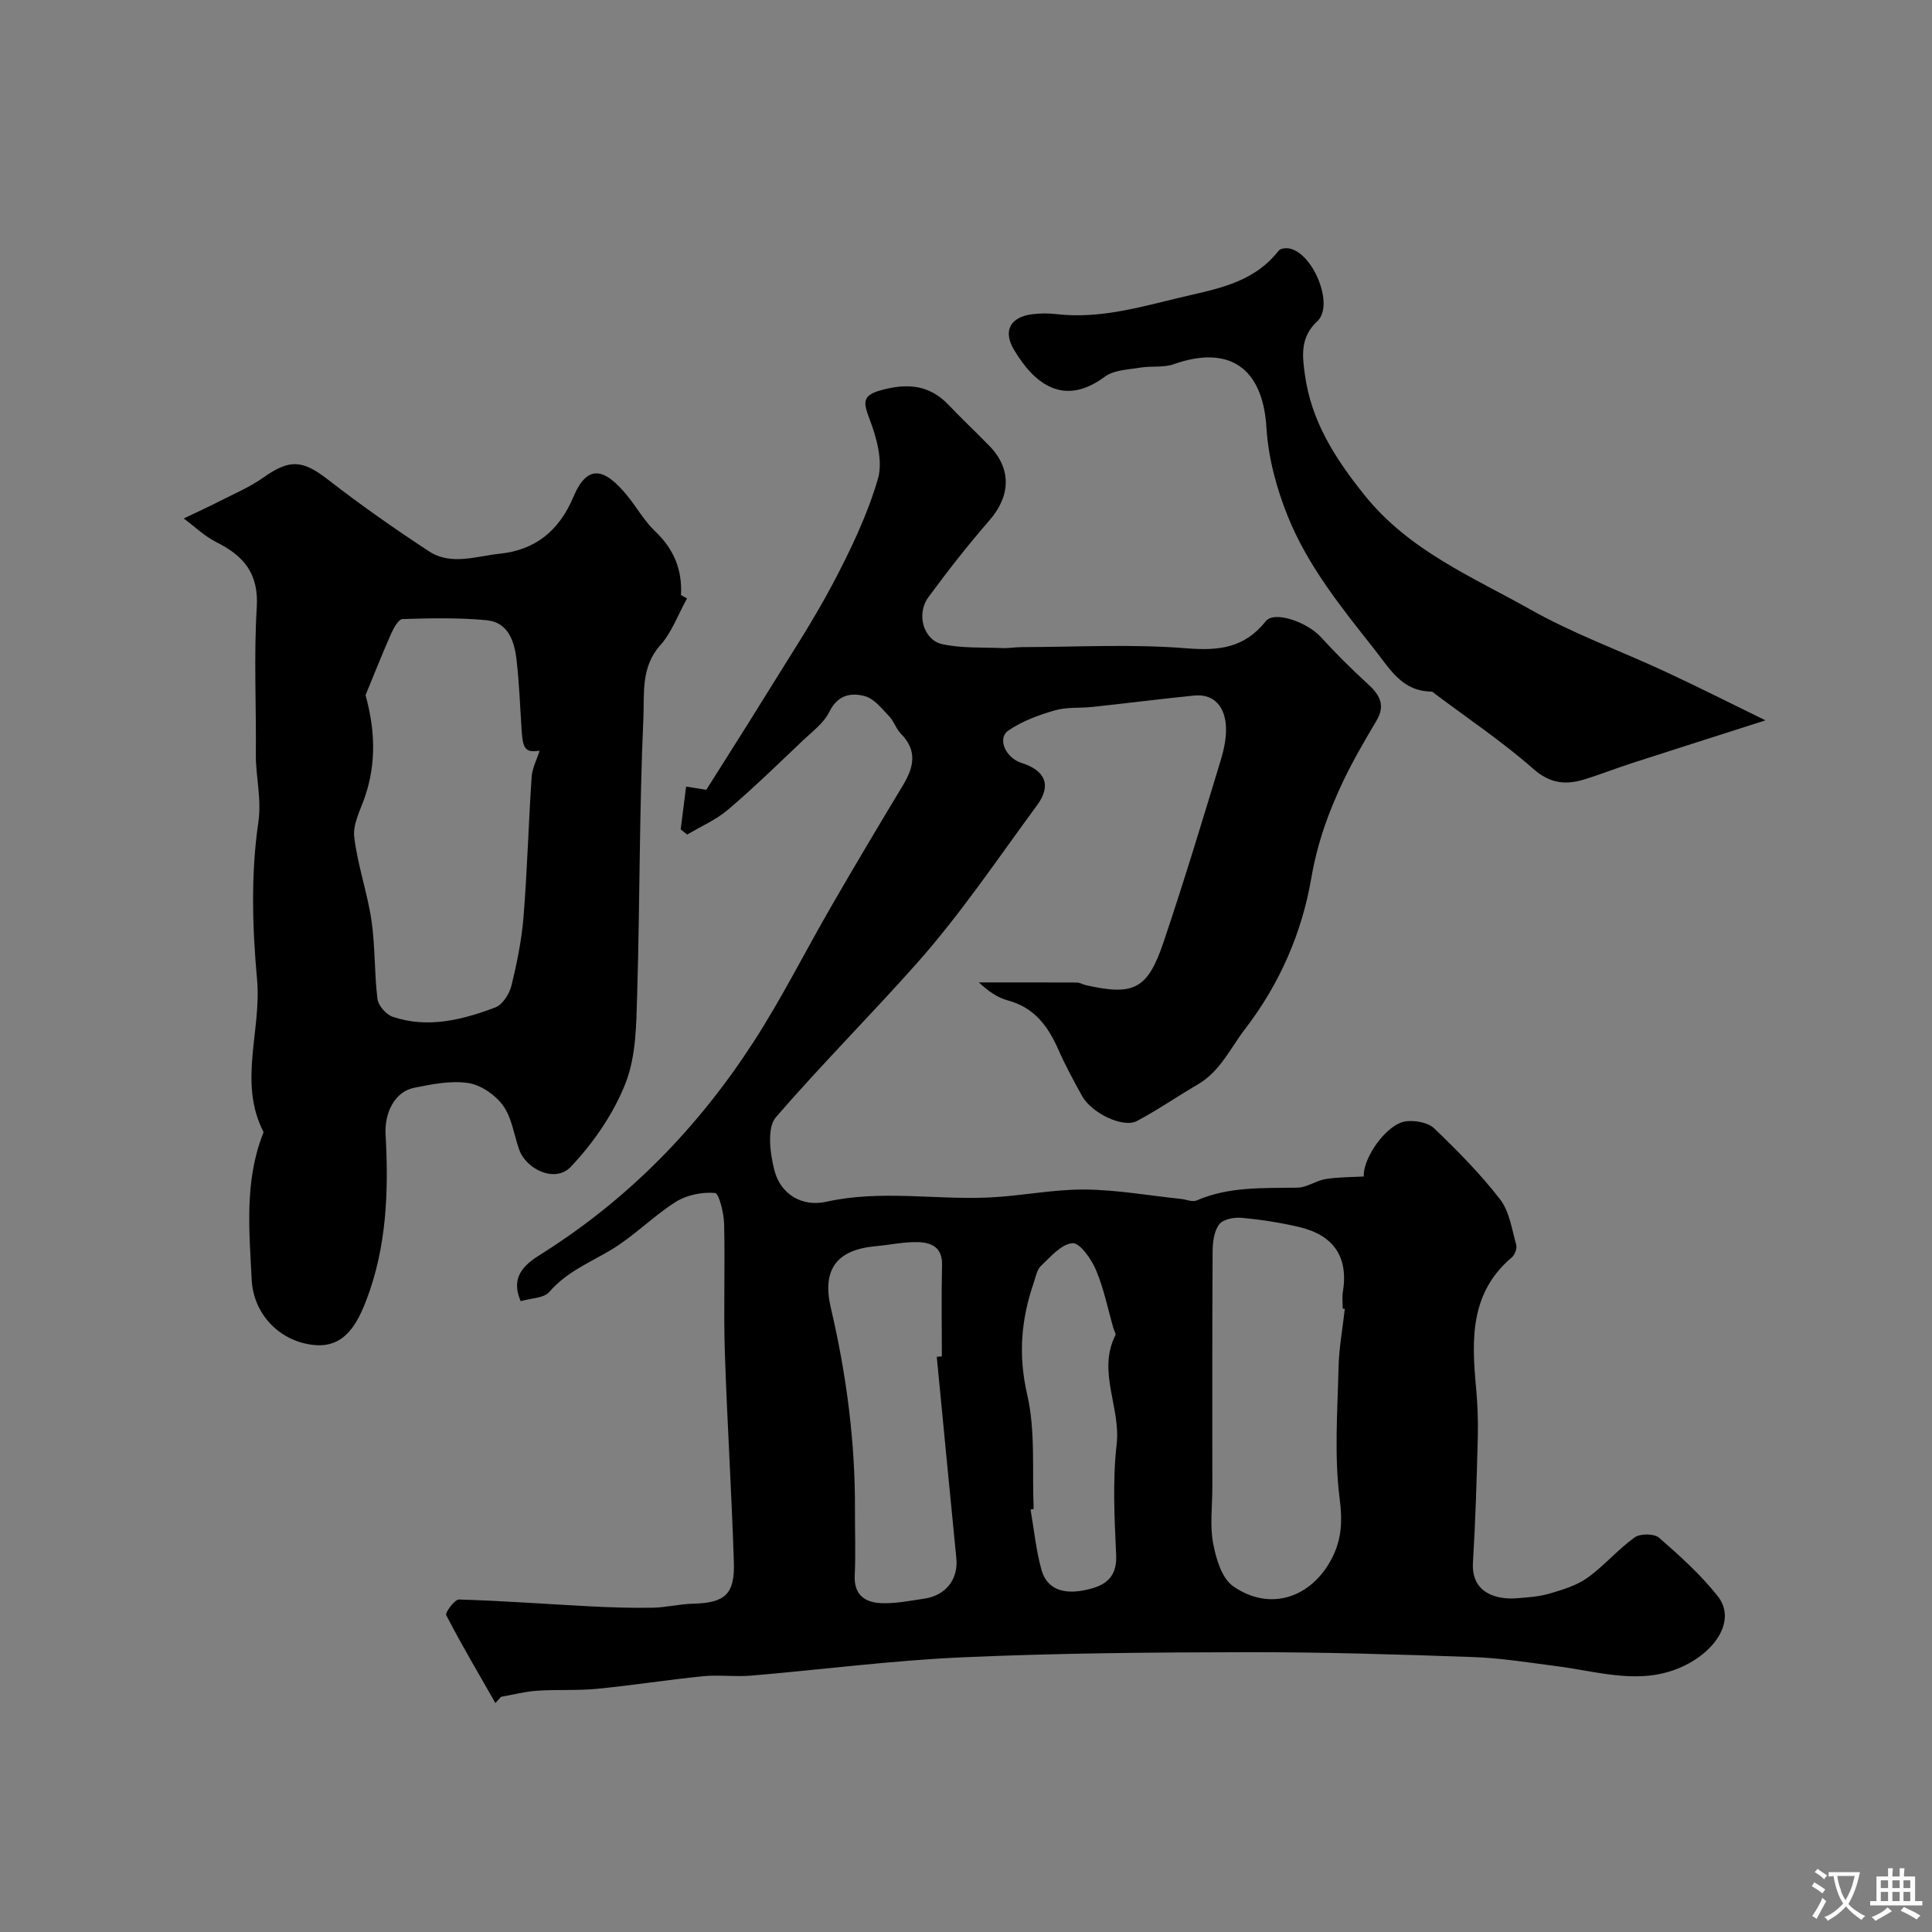<svg enable-background="new 0 0 400 400" viewBox="0 0 400 400" xmlns="http://www.w3.org/2000/svg"><rect x="0" y="0" width="400" height="400" fill="#808080" stroke="none"/><g fill="#000001"><path d="m102.57 352.6c-3.45-6.04-6.99-12.02-10.18-18.19-.28-.53 1.74-3.27 2.64-3.25 9.06.27 18.12.95 27.18 1.42 4.3.22 8.62.36 12.92.28 2.77-.05 5.53-.76 8.31-.83 6.59-.16 8.71-1.88 8.5-8.55-.46-14.54-1.4-29.07-1.87-43.61-.29-8.82.07-17.66-.15-26.49-.06-2.26-1.06-6.31-1.9-6.39-2.67-.23-5.85.42-8.12 1.85-4.68 2.96-8.64 7.09-13.38 9.93-4.45 2.66-9.23 4.57-12.78 8.7-1.14 1.33-3.85 1.3-5.93 1.92-2.48-5.64 1.67-8.12 4.62-9.99 17.81-11.28 32.14-26.02 43.51-43.57 5.93-9.15 10.83-18.97 16.31-28.43 4.82-8.33 9.74-16.6 14.71-24.84 2.24-3.71 3.02-7.16-.43-10.64-1.01-1.02-1.45-2.6-2.45-3.64-1.51-1.57-3.08-3.6-4.98-4.14-2.87-.8-5.66-.29-7.38 3.22-1.15 2.34-3.55 4.1-5.52 5.98-5.09 4.83-10.13 9.75-15.47 14.29-2.48 2.12-5.62 3.46-8.46 5.16-.45-.36-.89-.71-1.34-1.07.35-2.79.71-5.57 1.12-8.87 1.98.32 3.51.56 4.18.67 4.28-6.79 8.49-13.38 12.59-20.03 4.62-7.49 9.49-14.85 13.59-22.61 3.68-6.97 7.15-14.21 9.35-21.72 1.08-3.69-.26-8.53-1.72-12.38-1.3-3.45-1.63-4.9 2.42-6.01 5.35-1.46 9.95-1.14 13.94 3.07 2.75 2.9 5.68 5.63 8.46 8.5 4.6 4.73 4.38 10.35.02 15.36-4.46 5.13-8.67 10.5-12.69 15.98-2.53 3.45-1 8.85 2.9 9.69 4.03.87 8.31.64 12.48.81 1.32.05 2.64-.2 3.96-.2 11.36-.02 22.78-.67 34.07.24 6.79.55 12.04-.05 16.47-5.61 1.77-2.22 8.55.19 11.37 3.26 3.08 3.36 6.32 6.61 9.69 9.68 2.47 2.25 3.8 4.38 1.85 7.67-2.42 4.08-4.82 8.19-6.86 12.46-3.07 6.44-5.39 12.87-6.65 20.23-1.89 11.01-6.44 21.7-13.62 31.03-3.13 4.06-5.18 8.86-9.89 11.6-4.22 2.45-8.24 5.26-12.55 7.54-2.9 1.54-9.41-1.61-11.4-5.2-1.74-3.15-3.46-6.33-4.91-9.62-2.13-4.83-4.98-8.67-10.44-10.13-2.15-.57-4.08-1.95-6-3.73 6.76 0 13.52-.01 20.28.02.62 0 1.22.39 1.85.54 9.92 2.24 12.8.9 16.09-8.85 4.21-12.45 8.01-25.04 11.83-37.62.75-2.46 1.33-5.2 1.06-7.7-.38-3.54-2.44-6.19-6.55-5.78-7.01.7-14 1.6-21 2.35-2.62.28-5.37 0-7.85.72-3.33.96-6.74 2.22-9.57 4.15-2.41 1.64-.62 5.68 2.71 6.73 4.92 1.55 6.24 4.64 3.21 8.75-8.15 11.06-15.74 22.42-24.99 32.83-9.56 10.75-19.71 20.92-29.09 31.77-1.89 2.18-1.21 7.46-.32 10.96 1.29 5.07 5.83 7.64 10.71 6.55 11.32-2.53 22.63-.36 33.92-.9 6.55-.31 13.07-1.69 19.6-1.64 6.67.05 13.33 1.25 19.99 1.95 1.08.11 2.35.69 3.21.31 6.74-2.92 13.83-2.52 20.91-2.65 1.94-.04 3.82-1.46 5.81-1.78 2.59-.42 5.25-.38 7.88-.53-.18-3.93 4.82-10.97 8.77-11.43 1.9-.22 4.55.25 5.83 1.48 4.82 4.62 9.56 9.42 13.63 14.69 1.94 2.51 2.43 6.19 3.34 9.42.21.74-.3 2.07-.93 2.6-8.65 7.31-8.32 16.99-7.39 26.92.32 3.46.45 6.96.36 10.43-.22 8.6-.48 17.21-1 25.8-.39 6.35 4.88 7.76 9.12 7.41 2.27-.19 4.6-.33 6.76-.97 2.71-.8 5.58-1.66 7.83-3.27 3.47-2.48 6.29-5.86 9.75-8.35 1.15-.83 4.06-.82 5.07.06 4.31 3.75 8.62 7.64 12.15 12.1 3.8 4.8-.18 11.22-7.13 14.5-8.67 4.09-17.37 1.13-26.08.01-5.85-.75-11.71-1.71-17.59-1.91-15.59-.55-31.2-1.03-46.79-1-19.61.03-39.24.19-58.83 1.06-14.6.65-29.13 2.56-43.71 3.79-3.31.28-6.69-.2-9.99.13-7.32.73-14.59 1.89-21.91 2.6-4.12.4-8.31.12-12.45.4-2.49.17-4.95.82-7.43 1.26-.38.43-.77.86-1.16 1.29zm175.86-81.61c-.14-.02-.29-.03-.43-.05 0-1.17-.16-2.36.03-3.49 1.19-7.28-1.99-11.71-8.95-13.38-3.93-.94-7.96-1.56-11.98-1.93-1.56-.15-3.86.28-4.67 1.34-1.07 1.4-1.36 3.66-1.37 5.56-.1 16.33-.06 32.65-.06 48.98 0 3.85-.53 7.81.17 11.53.59 3.16 1.79 7.22 4.14 8.86 7.58 5.31 16.26 2.45 20.51-5.91 1.98-3.91 2.13-7.63 1.54-12.22-1.13-8.88-.45-18.02-.23-27.04.08-4.09.84-8.17 1.3-12.25zm-84.48 9.93c.35-.03.7-.07 1.05-.1 0-6.32-.11-12.64.04-18.96.09-3.64-2.26-4.62-4.99-4.69-2.9-.08-5.82.58-8.74.84-8.11.73-11.16 4.83-9.29 12.8 3.23 13.77 5.06 27.7 4.99 41.87-.02 4.49.17 8.99-.05 13.47-.2 4.11 2.18 5.65 5.57 5.77 2.9.1 5.85-.5 8.75-.92 4.54-.65 7.15-4.02 6.72-8.38-1.38-13.91-2.71-27.81-4.05-41.7zm20.06 31.51c-.21.04-.42.07-.64.11.72 4.17 1.13 8.43 2.26 12.49 1.17 4.21 4.83 4.96 8.55 4.27 3.86-.72 7.14-2.08 6.91-7.3-.34-7.65-.77-15.41.1-22.97.88-7.62-4.05-15.04-.26-22.59.16-.31-.26-.9-.39-1.37-1.17-4.06-1.99-8.27-3.63-12.13-.96-2.27-3.34-5.67-4.86-5.55-2.3.17-4.54 2.82-6.53 4.7-.86.81-1.1 2.33-1.52 3.56-2.59 7.55-3.21 14.91-1.34 23.04 1.76 7.62 1 15.81 1.35 23.74z"/><path d="m142.24 123.9c-1.82 3.27-3.13 6.99-5.56 9.72-4.03 4.51-3.25 10.04-3.47 14.97-.85 19.06-.73 38.17-1.29 57.25-.18 6.19-.21 12.8-2.4 18.4-2.48 6.33-6.64 12.37-11.34 17.33-3.24 3.42-9.25.56-10.71-3.61-1.07-3.06-1.5-6.56-3.32-9.07-1.59-2.2-4.57-4.26-7.19-4.66-3.61-.55-7.52.24-11.2.98-4.1.82-6.18 5.26-5.93 9.69.66 11.7.24 23.39-4.06 34.48-1.83 4.71-4.43 9.65-10.61 9.1-7.16-.64-12.69-6.32-13.05-13.53-.5-10-1.5-20.13 2.2-29.86.1-.26.3-.61.21-.8-5.24-10.28-.33-21.01-1.3-31.53-.98-10.74-1.29-21.79.25-32.39.74-5.09-.54-9.47-.5-14.17.1-10.16-.43-20.35.19-30.47.43-6.98-2.69-10.65-8.36-13.48-2.46-1.23-4.52-3.25-6.76-4.91 2.52-1.21 5.06-2.36 7.54-3.63 3.02-1.54 6.2-2.89 8.95-4.84 5.5-3.9 8.14-3.65 13.51.53 6.69 5.2 13.66 10.07 20.75 14.73 4.59 3.02 9.83 1.01 14.69.51 7.28-.75 12.26-4.7 15.23-11.75 2.9-6.89 6.45-6.05 11.2-.21 1.95 2.4 3.5 5.2 5.72 7.31 3.87 3.67 5.65 7.96 5.36 13.21.42.24.83.47 1.25.7zm-30.52 31.53c-2.82.4-3.46-.22-3.72-4.11-.32-4.92-.49-9.85-1.06-14.75-.44-3.81-1.72-7.73-6.19-8.16-5.76-.55-11.6-.42-17.4-.24-.84.03-1.86 1.87-2.38 3.05-1.89 4.28-3.61 8.64-5.29 12.7 1.95 7.03 2.28 13.99-.12 21.04-.93 2.73-2.53 5.65-2.22 8.3.68 5.83 2.71 11.5 3.57 17.32.79 5.36.57 10.85 1.24 16.24.17 1.37 1.78 3.22 3.12 3.68 7.29 2.48 14.41.66 21.27-1.92 1.5-.56 2.92-2.78 3.34-4.49 1.16-4.72 2.13-9.54 2.52-14.38.77-9.59 1.02-19.23 1.67-28.84.12-1.8 1.06-3.58 1.65-5.44z"/><path d="m365.52 149.14c-9.57 3.06-18.62 5.94-27.66 8.86-3.23 1.05-6.4 2.29-9.64 3.31-3.95 1.24-7.23 1-10.79-2.14-6.35-5.6-13.45-10.35-20.24-15.45-.26-.2-.54-.52-.81-.53-6.16-.1-8.53-4.6-11.92-8.88-6.84-8.64-13.72-17.2-17.84-27.42-2.34-5.8-4.04-12.16-4.42-18.37-.74-12.25-7.59-17.22-19.25-13.1-2.1.74-4.59.3-6.85.69-2.51.42-5.48.48-7.36 1.88-8.65 6.44-14.77 1.26-18.84-5.64-2.31-3.92-.66-6.72 3.79-7.29 1.64-.21 3.35-.22 4.99-.03 9.64 1.13 18.59-1.84 27.8-3.93 7.06-1.6 13.6-3.22 18.26-9.21.35-.44 1.42-.57 2.1-.46 4.97.79 9.51 11.73 5.89 15.08-3.65 3.39-3.07 7.31-2.57 11.02 1.31 9.62 6.18 17.29 12.34 24.97 9.3 11.58 22.31 16.9 34.43 23.74 8.88 5.01 18.6 8.51 27.88 12.83 6.66 3.09 13.22 6.42 20.71 10.07z"/></g><path d="m377.9 391.2c-.2.3-.4.5-.6.8-.7-.6-1.4-1-2.2-1.5.2-.3.4-.5.5-.8.6.4 1.4.8 2.3 1.5zm-1.8 6.1c-.2-.2-.5-.4-.9-.6.4-.6.8-1.2 1.2-1.9s.7-1.3.9-1.9c.3.3.5.5.8.7-.7 1.3-1.4 2.6-2 3.7zm2.2-9c-.3.3-.5.5-.6.8-.6-.6-1.3-1.1-2-1.5.3-.3.5-.5.6-.7.6.5 1.3.9 2 1.4zm.3.2v-.9h2 4.5c-.3 1.3-.6 2.5-1 3.6s-.9 2.1-1.4 3c.4.5 1 1 1.6 1.4s1.2.8 1.9 1.1c-.3.2-.5.4-.8.8-.4-.3-1-.7-1.6-1.2s-1.2-1.1-1.6-1.6c-.5.6-1.1 1.1-1.7 1.6s-1.4.9-2.1 1.4c-.1-.3-.3-.5-.7-.8.6-.2 1.2-.5 1.9-1s1.4-1.1 2-1.8c-.5-.8-.9-1.6-1.2-2.5s-.6-2-.8-3.2c-.4.1-.7.1-1 .1zm2.5 2.7c.2 1 .7 1.7 1 2.2.3-.5.6-1.1 1-2s.6-1.9.9-3h-3.2-.4c.1.9.3 1.8.7 2.8z" fill="#fafbfa"/><path d="m396.5 388.5v1.5 3.6h1.5v.9c-.4 0-1 0-1.7 0h-7.9c-.5 0-.9 0-1.2 0v-.9h1.3v-3.5c0-.7 0-1.2 0-1.6h2.4c0-.8 0-1.4 0-1.7h1c0 .3-.1.8-.1 1.7h1.5c0-.8 0-1.4 0-1.7h1c0 .3-.1.9-.1 1.7zm-8.2 9.2c-.2-.3-.5-.5-.8-.8.8-.3 1.4-.6 1.9-.9s1-.7 1.4-1.1c.3.3.6.5.9.8-1.6 1-2.8 1.6-3.4 2zm2.6-6.8v-1.6h-1.5v1.6zm0 2.7v-1.9h-1.5v1.9zm2.4-2.7v-1.6h-1.5v1.6zm0 2.7v-1.9h-1.5v1.9zm.2 2 .7-.8c.4.2.9.5 1.6.8s1.3.7 1.8 1c-.3.3-.5.5-.8.8-.4-.3-1.5-1-3.3-1.8zm2-4.7v-1.6h-1.4v1.6zm0 2.7v-1.9h-1.4v1.9z" fill="#fafbfa"/></svg>
